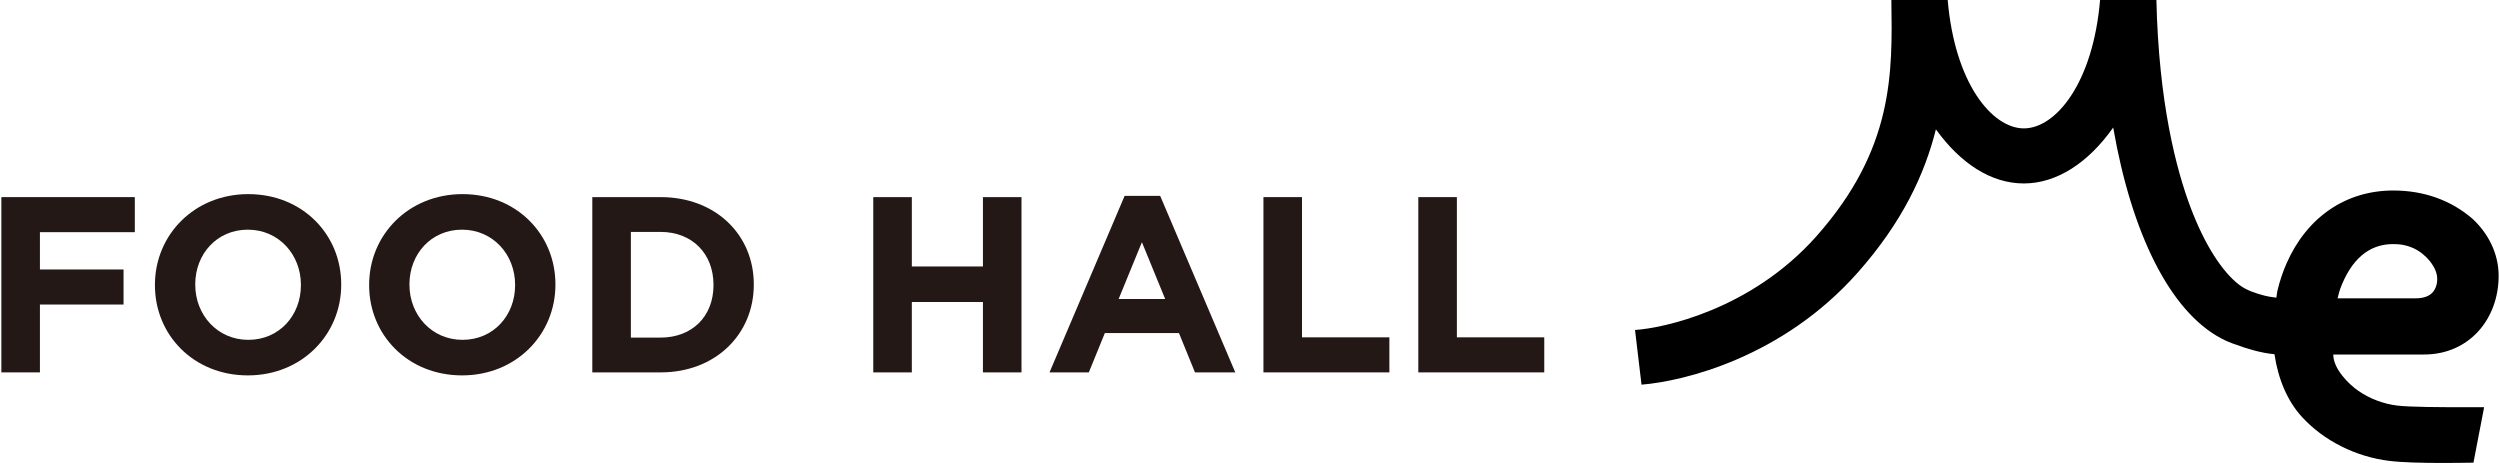 <?xml version="1.0" encoding="utf-8"?>
<!-- Generator: Adobe Illustrator 25.4.2, SVG Export Plug-In . SVG Version: 6.00 Build 0)  -->
<svg version="1.1" id="レイヤー_1" xmlns="http://www.w3.org/2000/svg" xmlns:xlink="http://www.w3.org/1999/xlink" x="0px"
	 y="0px" width="810px" height="150px" viewBox="0 0 810 150" style="enable-background:new 0 0 810 150;" xml:space="preserve">
<style type="text/css">
	.st0{fill:#514F4A;}
	.st1{fill:#585650;}
	.st2{fill:#E595B1;}
	.st3{fill:#78C294;}
	.st4{fill:#76ABDC;}
	.st5{fill:#999999;}
	.st6{fill:none;}
	.st7{fill:#231815;}
	.st8{fill:#888888;}
	.st9{fill:#B4B4B5;}
</style>
<g>
	<g>
		<g>
			<path class="st7" d="M0.44,63.866h43.239v11.358H12.933v12.088h27.095v11.356H12.933v21.985H0.44V63.866z"/>
			<path class="st7" d="M50.199,92.422v-0.161c0-16.145,12.736-29.367,30.259-29.367s30.097,13.06,30.097,29.204v0.163
				c0,16.143-12.736,29.367-30.259,29.367S50.199,108.565,50.199,92.422z M97.495,92.422v-0.161c0-9.736-7.14-17.848-17.199-17.848
				S63.26,82.362,63.26,92.098v0.163c0,9.734,7.139,17.846,17.198,17.846C90.518,110.107,97.495,102.158,97.495,92.422z"/>
			<path class="st7" d="M119.601,92.422v-0.161c0-16.145,12.736-29.367,30.259-29.367s30.097,13.06,30.097,29.204v0.163
				c0,16.143-12.736,29.367-30.259,29.367S119.601,108.565,119.601,92.422z M166.896,92.422v-0.161
				c0-9.736-7.138-17.848-17.198-17.848c-10.06,0-17.036,7.949-17.036,17.685v0.163c0,9.734,7.139,17.846,17.198,17.846
				C159.92,110.107,166.896,102.158,166.896,92.422z"/>
			<path class="st7" d="M191.907,63.866h22.146c17.848,0,30.178,12.249,30.178,28.231v0.163c0,15.981-12.331,28.393-30.178,28.393
				h-22.146V63.866z M214.054,109.378c10.222,0,17.117-6.896,17.117-16.956v-0.161c0-10.06-6.895-17.117-17.117-17.117H204.4v34.234
				H214.054z"/>
			<path class="st7" d="M282.939,63.866h12.494v22.472h23.039V63.866h12.493v56.787h-12.493V97.857h-23.039v22.796h-12.494V63.866z"
				/>
			<path class="st7" d="M364.379,63.462h11.52l24.337,57.192h-13.061l-5.192-12.736H357.97l-5.192,12.736h-12.736L364.379,63.462z
				 M377.522,96.883l-7.544-18.414l-7.544,18.414H377.522z"/>
			<path class="st7" d="M409.354,63.866h12.493v45.429h28.312v11.358h-40.805V63.866z"/>
			<path class="st7" d="M459.535,63.866h12.494v45.429h28.312v11.358h-40.806V63.866z"/>
		</g>
	</g>
	<path d="M776.745,131.413c-4.463-0.539-8.867-2.185-12.603-4.756c-3.382-2.327-8.166-7.279-8.166-11.778h1.199h25.841l2.413-0.021
		c14.5,0,24.131-11.416,24.131-25.497c0-7.321-3.483-13.915-8.571-18.565c-6.914-5.913-15.621-9.071-25.57-9.071
		c-15.359,0-27.959,8.601-34.569,23.594c-1.249,2.834-2.23,5.791-2.949,8.808c-0.002,0.001-0.004,0.002-0.006,0.004
		c0,0-0.162,0.78-0.358,2.322c-1.73-0.19-3.064-0.473-3.827-0.663c-2.893-0.777-5.809-1.669-8.216-3.516
		c-5.587-4.289-11.19-13.073-15.644-24.792C705.06,54.878,699.428,33.168,698.674,0h-18.251
		c-2.286,26.993-14.387,41.597-24.684,41.597c-10.297,0-22.397-14.605-24.683-41.597h-18.251c0,0.001-0.001,0.001-0.001,0.001
		c0.355,23.727,0.838,48.251-24.307,76.57c-21.195,23.867-49.793,29.771-58.746,30.341l2.101,17.718
		c13.999-1.134,45.737-8.93,69.973-36.223c14.484-16.313,21.777-31.934,25.408-46.504c7.978,11.067,17.884,17.535,28.507,17.535
		c10.623,0,20.902-6.686,28.938-18.121c5.992,34.536,18.483,59.544,34.947,68.292l-0.005,0.006c0,0,0.042,0.02,0.12,0.058
		c1.587,0.835,3.212,1.512,4.87,2.039c3.349,1.25,7.936,2.664,12.344,3.058c0.001,0.029,0.001,0.056,0.002,0.085
		c0.001,0.008,0.003,0.016,0.004,0.024h-0.006c1.151,7.843,4.142,15.018,8.828,20.146c7.099,7.768,17.461,12.984,28.431,14.312
		c4.299,0.519,10.727,0.662,17.467,0.662c3.837,0,6.019-0.047,9.722-0.097l3.46-17.975h-5.525
		C790.424,131.959,780.576,131.875,776.745,131.413z M758.201,93.643c3.602-9.661,9.368-14.56,17.141-14.56
		c0.534,0,1.057,0.018,1.569,0.053c2.921,0.198,5.732,1.271,8.005,3.117c0.013,0.011,0.027,0.022,0.04,0.033
		c1.751,1.427,3.32,3.303,4.2,5.508c0.814,2.041,0.67,4.72-0.673,6.561c-1.327,1.82-3.697,2.296-5.711,2.296h-25.385
		C757.741,95.281,757.908,94.43,758.201,93.643z"/>
</g>
</svg>
